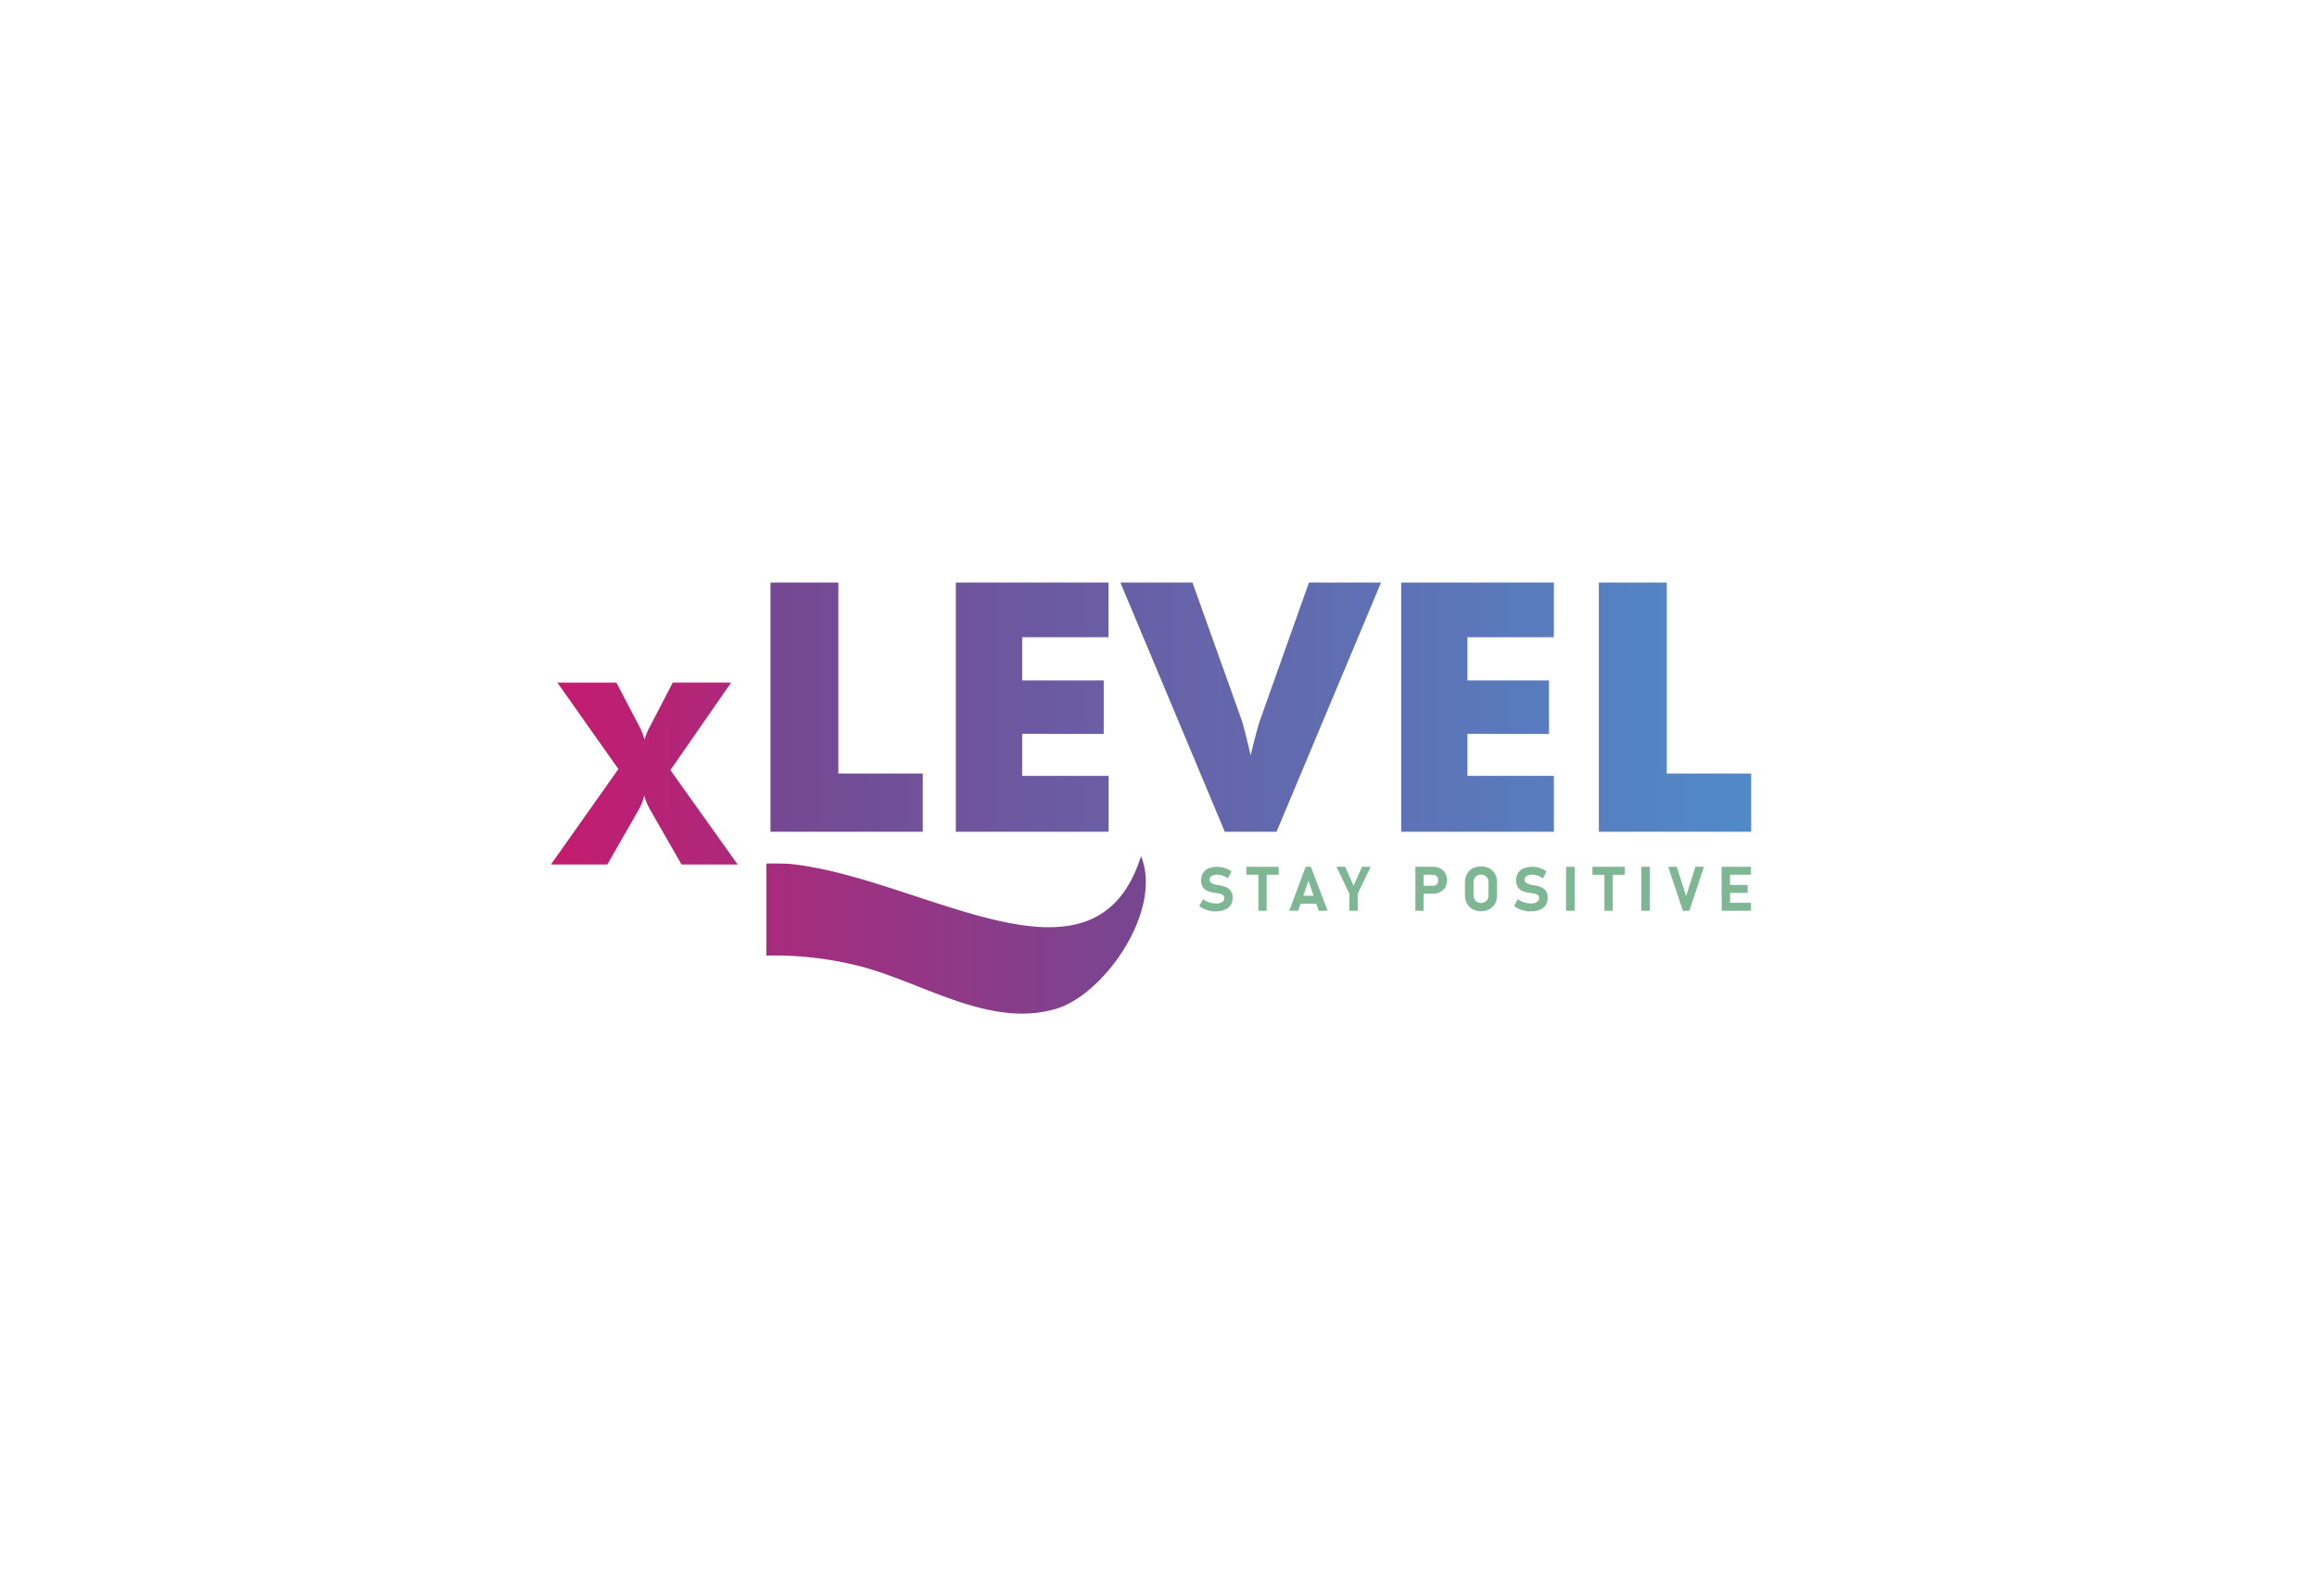 <svg xmlns="http://www.w3.org/2000/svg" xmlns:xlink="http://www.w3.org/1999/xlink" viewBox="0 0 450 310"><defs><style>.a{fill:url(#a);}.b{fill:#7fb694;}.c{fill:url(#b);}</style><linearGradient id="a" x1="149.64" y1="137.34" x2="340.12" y2="137.34" gradientUnits="userSpaceOnUse"><stop offset="0" stop-color="#764792"/><stop offset="1" stop-color="#508ac9"/></linearGradient><linearGradient id="b" x1="107" y1="164.71" x2="222.54" y2="164.71" gradientUnits="userSpaceOnUse"><stop offset="0" stop-color="#c41b6f"/><stop offset="1" stop-color="#764792"/></linearGradient></defs><title>projektowanie logo firmowe</title><path class="a" d="M149.64,161.53V113.14h13.18v37.09h16.4v11.3Zm36,0V113.14h29.65v10.61H198.52v8.4h15.84v10.38H198.52v8.16h16.79v10.84Zm52.23,0L217.6,113.14h14l9.68,27.07c.09.29.27,1,.55,2.07s.63,2.56,1.07,4.41c.35-1.48.68-2.81,1-4s.54-2,.7-2.48l9.62-27.07h14l-20.29,48.39Zm34.27,0V113.14h29.65v10.61H285v8.4h15.84v10.38H285v8.16h16.79v10.84Zm38.38,0V113.14h13.19v37.09h16.39v11.3Z"/><path class="b" d="M235.51,177l-.58-.13a4.89,4.89,0,0,1-1.1-.36,4.46,4.46,0,0,1-.92-.57l.75-1.33a3.71,3.71,0,0,0,1.14.63,4.25,4.25,0,0,0,1.32.22,2.3,2.3,0,0,0,1.22-.27.85.85,0,0,0,.44-.75h0a.77.77,0,0,0-.19-.54,1.16,1.16,0,0,0-.51-.29,5,5,0,0,0-.8-.17h-.06l-.13,0a7.42,7.42,0,0,1-1.42-.34,2,2,0,0,1-1-.71,2.33,2.33,0,0,1-.39-1.44h0a2.56,2.56,0,0,1,.37-1.41,2.33,2.33,0,0,1,1.07-.9,4.78,4.78,0,0,1,2.64-.2,4.7,4.7,0,0,1,.94.31,5.3,5.3,0,0,1,.87.48l-.69,1.36a4.19,4.19,0,0,0-1-.53,3.22,3.22,0,0,0-1-.19,2.14,2.14,0,0,0-1.14.25.75.75,0,0,0-.4.68h0a.79.79,0,0,0,.21.58,1.19,1.19,0,0,0,.52.31,8.94,8.94,0,0,0,.87.22h.1l.06,0h.07a7.79,7.79,0,0,1,1.36.39,2.09,2.09,0,0,1,.9.72,2.35,2.35,0,0,1,.37,1.38h0a2.42,2.42,0,0,1-.39,1.39,2.31,2.31,0,0,1-1.11.89,4.62,4.62,0,0,1-1.76.31Z"/><path class="b" d="M242.07,168.34h6.26v1.55h-6.26Zm2.33.7H246v7.84H244.4Z"/><path class="b" d="M253.59,168.34h1l3.26,8.54h-1.73l-2-5.83-2,5.83h-1.73Zm-1.7,5.62h4.49v1.55h-4.49Z"/><path class="b" d="M263.69,173.58v3.3h-1.61v-3.3l-2.51-5.24h1.69l1.63,3.68,1.63-3.68h1.68Z"/><path class="b" d="M274.89,168.34h1.6v8.54h-1.6Zm.73,3.68h2.73a1.07,1.07,0,0,0,.51-.13,1,1,0,0,0,.34-.38,1.2,1.2,0,0,0,.12-.55,1.25,1.25,0,0,0-.12-.56.9.9,0,0,0-.34-.38,1,1,0,0,0-.51-.13h-2.73v-1.55h2.69a2.87,2.87,0,0,1,1.4.33,2.34,2.34,0,0,1,1,.92,3,3,0,0,1,0,2.74,2.31,2.31,0,0,1-1,.91,2.87,2.87,0,0,1-1.4.33h-2.69Z"/><path class="b" d="M286,176.58a2.77,2.77,0,0,1-1.09-1.11,3.35,3.35,0,0,1-.39-1.65V171.4a3.38,3.38,0,0,1,.39-1.65,2.69,2.69,0,0,1,1.09-1.1,3.62,3.62,0,0,1,3.27,0,2.71,2.71,0,0,1,1.1,1.1,3.49,3.49,0,0,1,.38,1.65v2.42a3.46,3.46,0,0,1-.38,1.65,2.8,2.8,0,0,1-1.1,1.11,3.62,3.62,0,0,1-3.27,0Zm2.4-1.41a1.28,1.28,0,0,0,.51-.52,1.67,1.67,0,0,0,.18-.79v-2.5a1.67,1.67,0,0,0-.18-.79,1.28,1.28,0,0,0-.51-.52,1.56,1.56,0,0,0-.76-.19,1.6,1.6,0,0,0-.77.19,1.32,1.32,0,0,0-.5.52,1.67,1.67,0,0,0-.18.79v2.5a1.67,1.67,0,0,0,.18.79,1.32,1.32,0,0,0,.5.52,1.49,1.49,0,0,0,.77.19A1.45,1.45,0,0,0,288.36,175.17Z"/><path class="b" d="M296.66,177l-.59-.13a4.81,4.81,0,0,1-1.09-.36,4.21,4.21,0,0,1-.92-.57l.74-1.33a3.71,3.71,0,0,0,1.14.63,4.26,4.26,0,0,0,1.33.22,2.32,2.32,0,0,0,1.22-.27.84.84,0,0,0,.43-.75h0a.73.73,0,0,0-.19-.54,1.16,1.16,0,0,0-.51-.29,4.81,4.81,0,0,0-.79-.17h-.07l-.13,0a7.61,7.61,0,0,1-1.42-.34,2,2,0,0,1-.95-.71,2.26,2.26,0,0,1-.4-1.44h0a2.56,2.56,0,0,1,.37-1.41,2.41,2.41,0,0,1,1.08-.9,4.74,4.74,0,0,1,2.63-.2,4.5,4.5,0,0,1,.94.31,4.59,4.59,0,0,1,.87.48l-.68,1.36a4.38,4.38,0,0,0-1-.53,3.27,3.27,0,0,0-1-.19,2.18,2.18,0,0,0-1.15.25.75.75,0,0,0-.4.68h0a.79.79,0,0,0,.21.58,1.19,1.19,0,0,0,.52.31,8.54,8.54,0,0,0,.88.22h.09l.07,0h.07a7.41,7.41,0,0,1,1.35.39,2.18,2.18,0,0,1,.91.72,2.35,2.35,0,0,1,.36,1.38h0a2.49,2.49,0,0,1-.38,1.39,2.41,2.41,0,0,1-1.11.89,4.65,4.65,0,0,1-1.76.31Z"/><path class="b" d="M305.82,176.88h-1.66v-8.54h1.66Z"/><path class="b" d="M309.28,168.34h6.26v1.55h-6.26Zm2.33.7h1.61v7.84h-1.61Z"/><path class="b" d="M320.43,176.88h-1.66v-8.54h1.66Z"/><path class="b" d="M324,168.34h1.66l1.81,5.7,1.81-5.7h1.66l-2.84,8.54h-1.26Z"/><path class="b" d="M334.35,168.34H336v8.54h-1.61Zm.58,0h5.14v1.55h-5.14Zm0,3.52h4.49v1.55h-4.49Zm0,3.47h5.14v1.55h-5.14Z"/><path class="c" d="M124,140.76l.05.1a12.3,12.3,0,0,1,1.13,2.8,11.26,11.26,0,0,1,1.09-2.63c.06-.11.11-.2.14-.27l4.25-8.2H142l-11.8,17,13.06,18.33H132.36l-6-10.47a13.66,13.66,0,0,1-.72-1.43,10.49,10.49,0,0,1-.51-1.49,12.59,12.59,0,0,1-.5,1.57,9,9,0,0,1-.68,1.35l-6,10.47H107l13.1-18.53-11.85-16.79h11.46Zm97.62,25.46c-9,28.67-42.16,4.41-67.91,1.59-1.69-.13-3.28-.11-4.88-.1v17.87a67.63,67.63,0,0,1,17.71,1.95c12.28,3,25.57,12.29,38.6,8.38C214.53,193.09,225.94,176.76,221.58,166.22Z"/></svg>